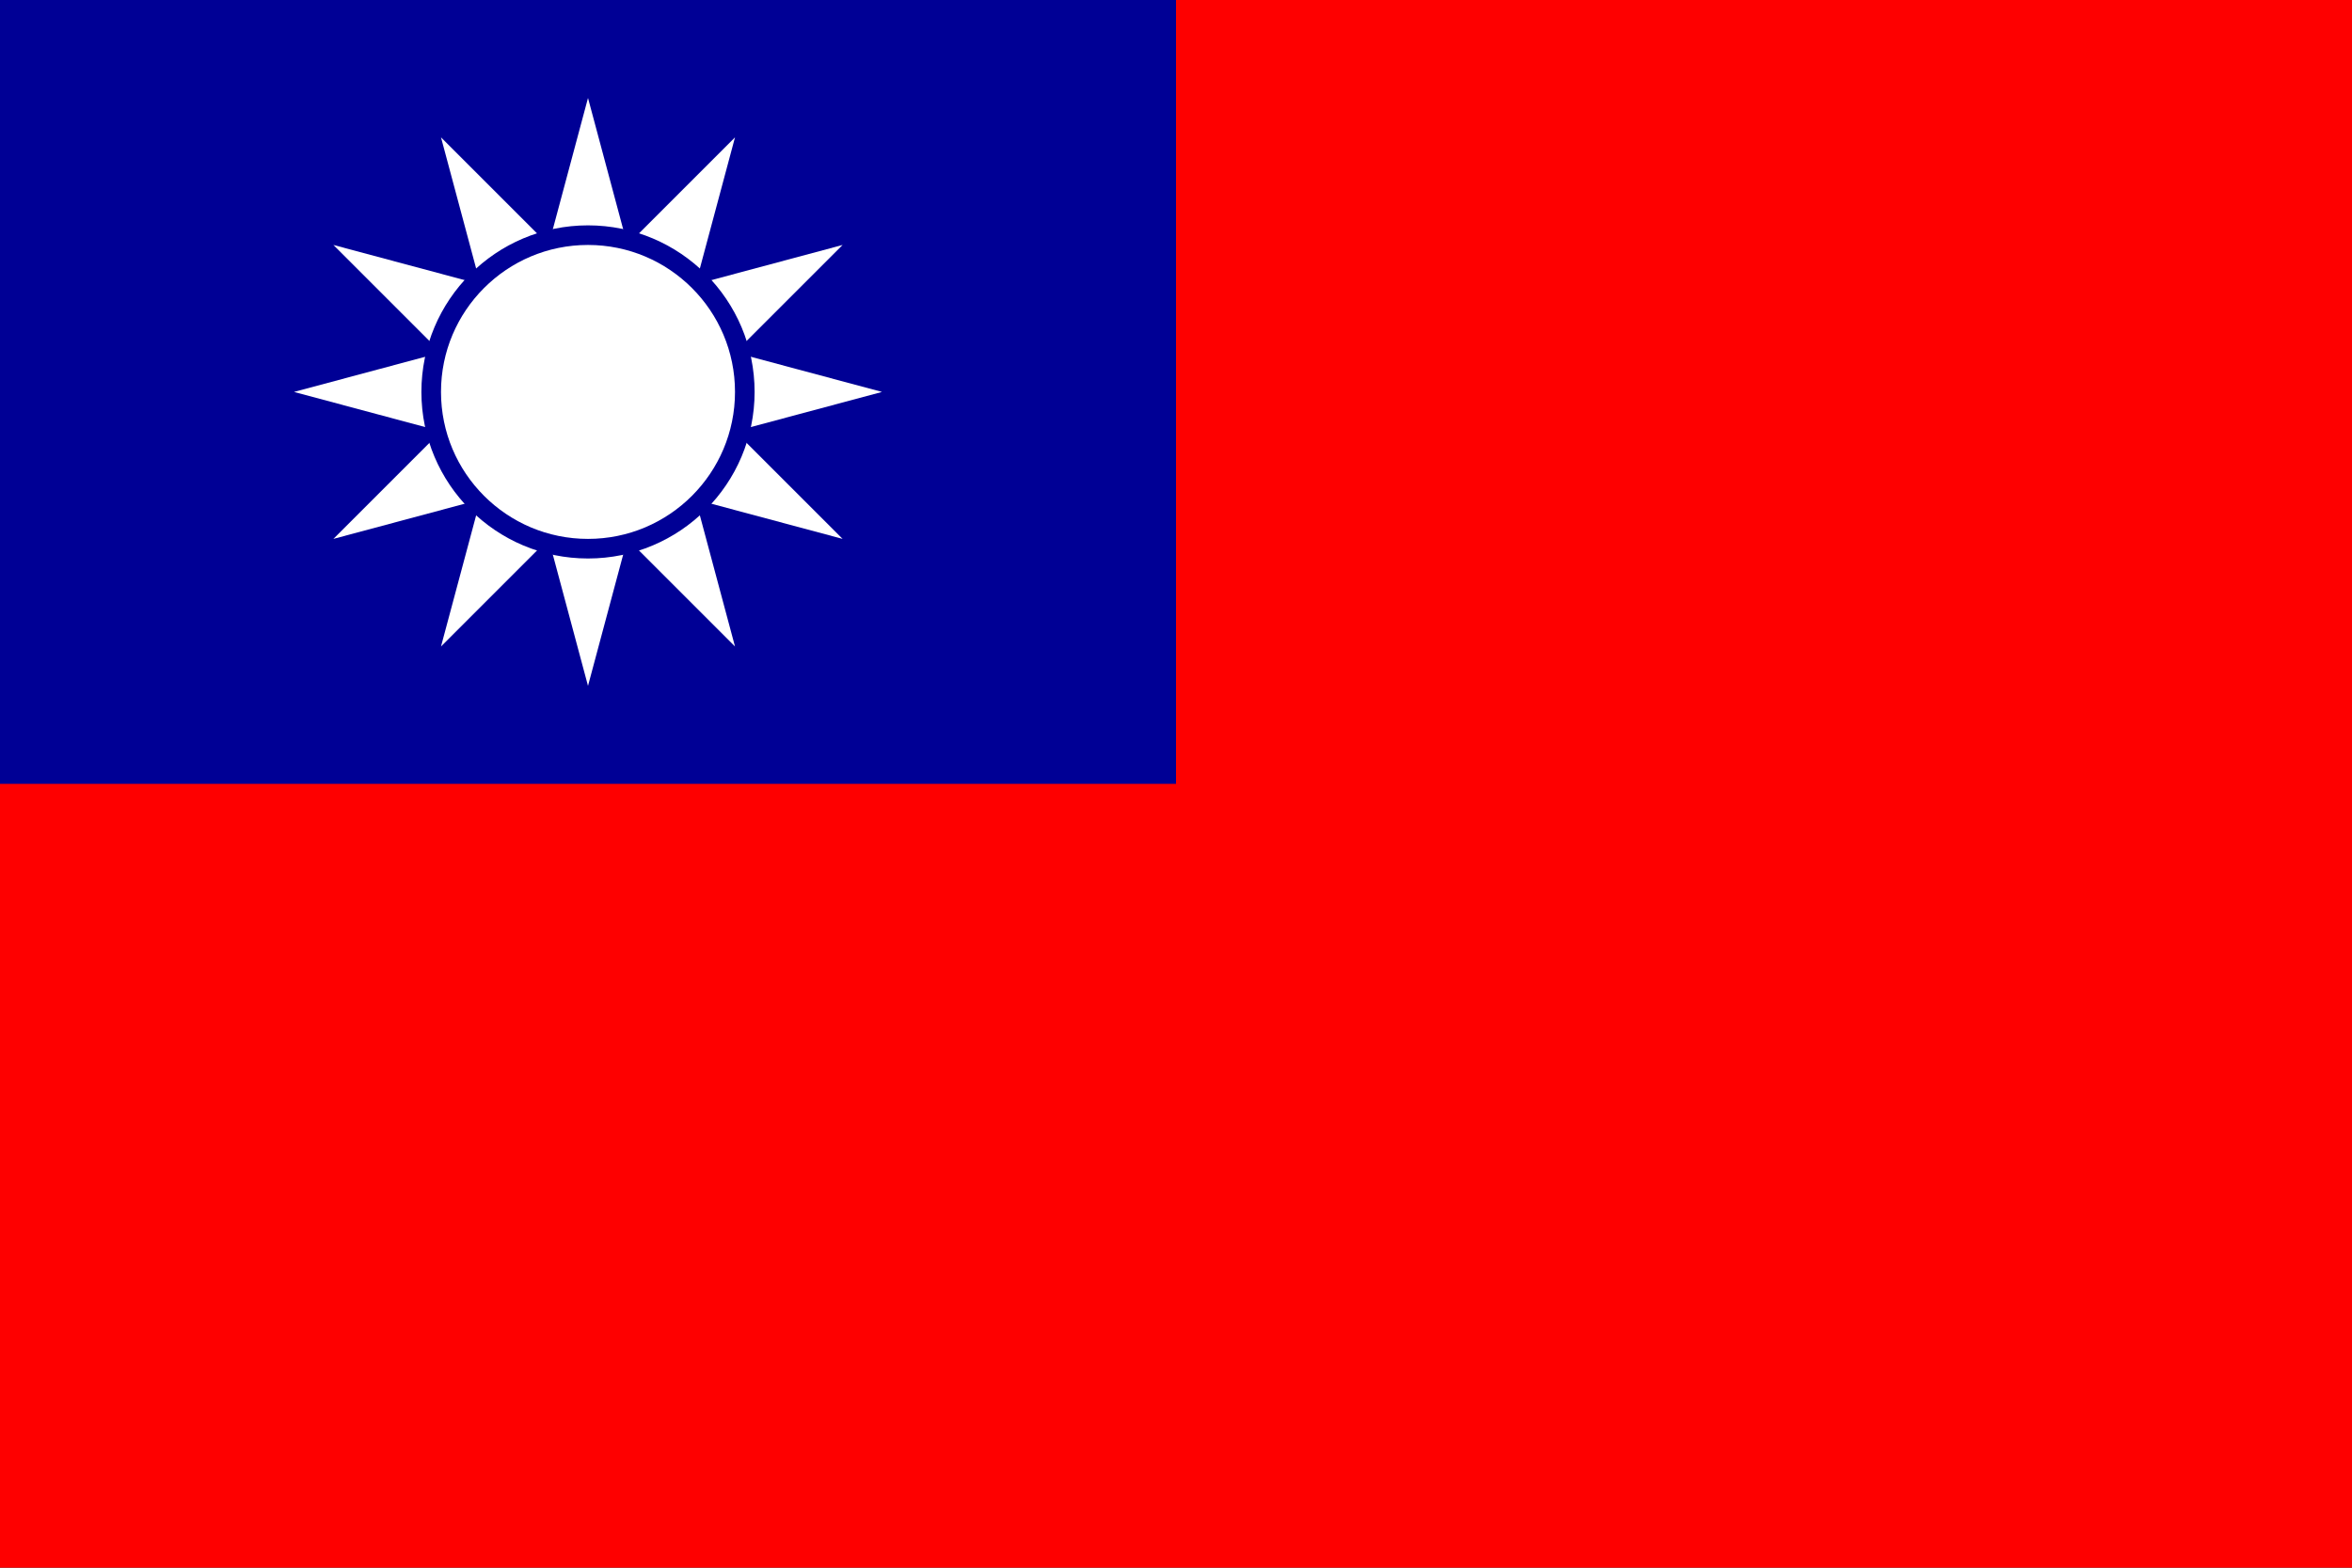 <?xml version="1.0" encoding="UTF-8" standalone="no"?>
<!DOCTYPE svg PUBLIC "-//W3C//DTD SVG 1.1//EN" "http://www.w3.org/Graphics/SVG/1.1/DTD/svg11.dtd">
<svg width="18px" height="12px" version="1.1" xmlns="http://www.w3.org/2000/svg" xmlns:xlink="http://www.w3.org/1999/xlink" xml:space="preserve" xmlns:serif="http://www.serif.com/" style="fill-rule:evenodd;clip-rule:evenodd;">
    <rect width="100%" height="100%" fill="#333333" stroke="none"/>
    <g transform="matrix(0.02,0,0,0.02,0,0)">
        <rect x="0" y="0" width="900" height="600" style="fill:rgb(254,0,0);"/>
        <rect x="0" y="0" width="450" height="300" style="fill:rgb(0,0,149);"/>
    </g>
    <g transform="matrix(0.02,0,0,0.02,0,0)">
        <path d="M225,37.5L168.75,247.428L322.428,93.75L112.5,150L322.428,206.25L168.75,52.572L225,262.5L281.25,52.572L127.572,206.25L337.5,150L127.572,93.75L281.25,247.428L225,37.5" style="fill:white;fill-rule:nonzero;"/>
    </g>
    <g transform="matrix(0.02,0,0,0.02,0,0)">
        <circle cx="225" cy="150" r="60" style="fill:white;stroke:rgb(0,0,149);stroke-width:7.5px;"/>
    </g>
</svg>
